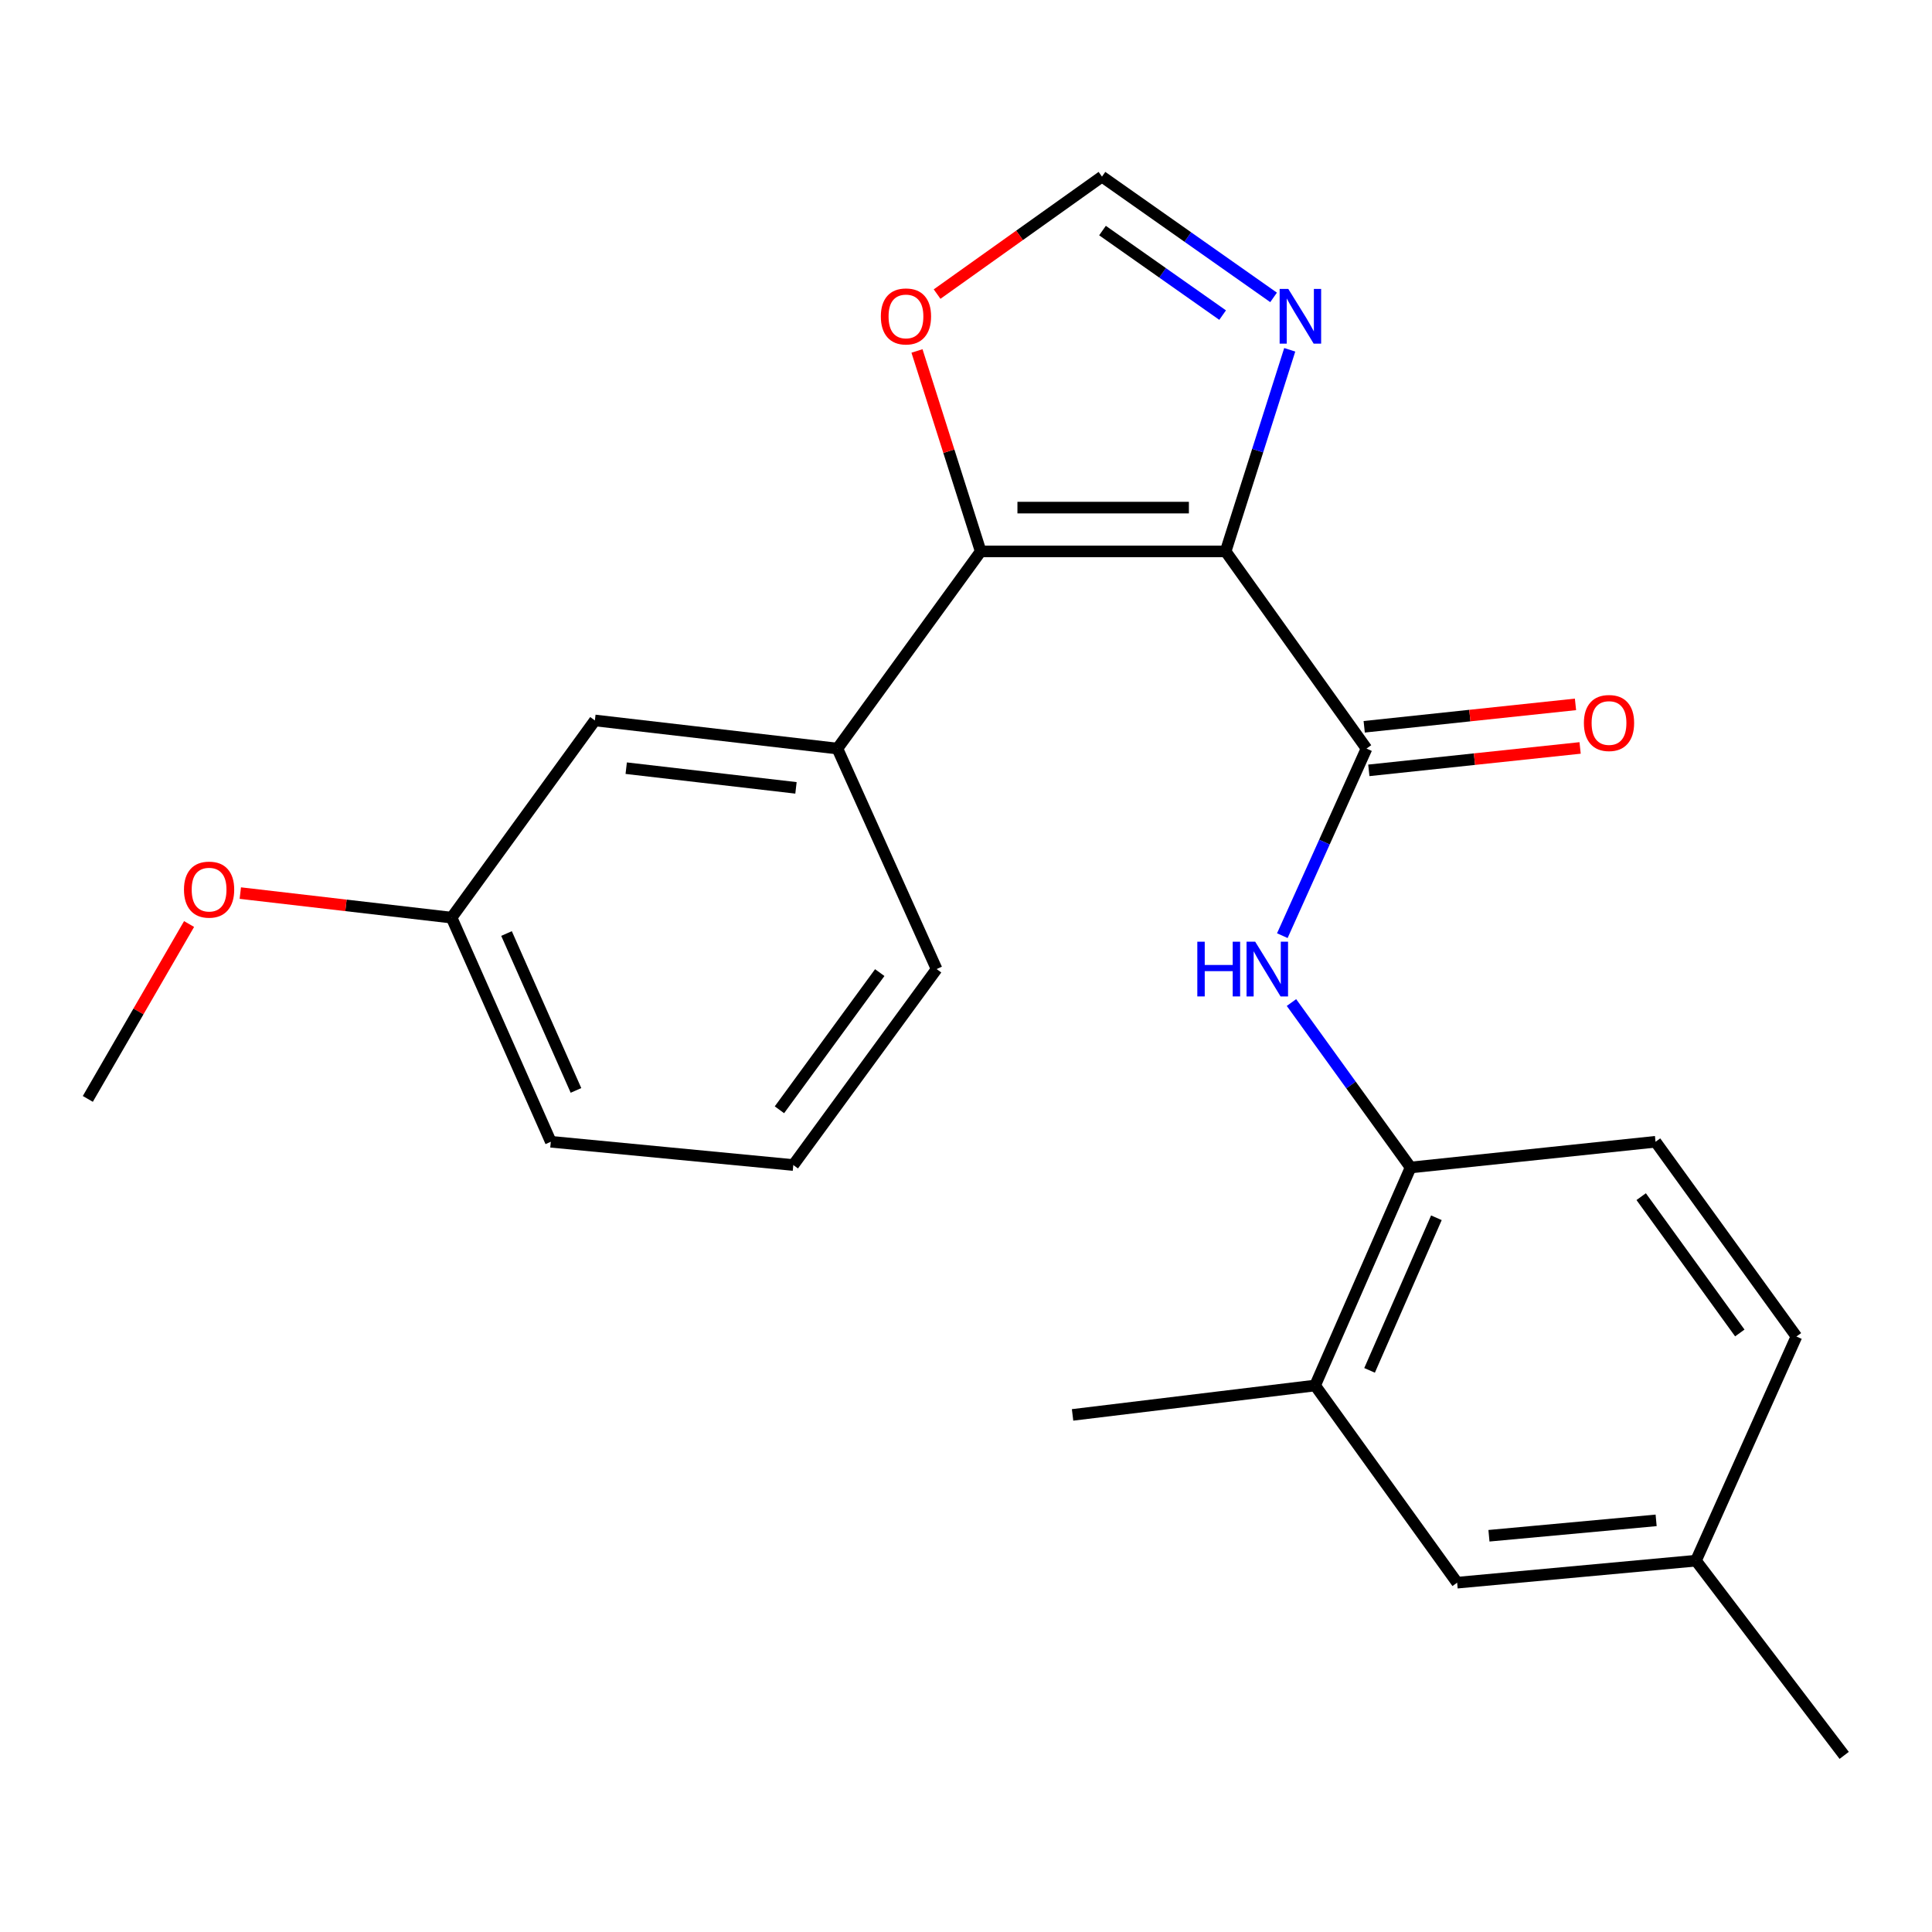 <?xml version='1.0' encoding='iso-8859-1'?>
<svg version='1.1' baseProfile='full'
              xmlns='http://www.w3.org/2000/svg'
                      xmlns:rdkit='http://www.rdkit.org/xml'
                      xmlns:xlink='http://www.w3.org/1999/xlink'
                  xml:space='preserve'
width='1000px' height='1000px' viewBox='0 0 1000 1000'>
<!-- END OF HEADER -->
<rect style='opacity:1.0;fill:#FFFFFF;stroke:none' width='1000' height='1000' x='0' y='0'> </rect>
<path class='bond-0' d='M 634.383,285.412 L 507.609,285.412' style='fill:none;fill-rule:evenodd;stroke:#000000;stroke-width:6px;stroke-linecap:butt;stroke-linejoin:miter;stroke-opacity:1' />
<path class='bond-0' d='M 615.367,262.738 L 526.625,262.738' style='fill:none;fill-rule:evenodd;stroke:#000000;stroke-width:6px;stroke-linecap:butt;stroke-linejoin:miter;stroke-opacity:1' />
<path class='bond-1' d='M 634.383,285.412 L 707.307,387.46' style='fill:none;fill-rule:evenodd;stroke:#000000;stroke-width:6px;stroke-linecap:butt;stroke-linejoin:miter;stroke-opacity:1' />
<path class='bond-2' d='M 634.383,285.412 L 650.974,233.233' style='fill:none;fill-rule:evenodd;stroke:#000000;stroke-width:6px;stroke-linecap:butt;stroke-linejoin:miter;stroke-opacity:1' />
<path class='bond-2' d='M 650.974,233.233 L 667.564,181.054' style='fill:none;fill-rule:evenodd;stroke:#0000FF;stroke-width:6px;stroke-linecap:butt;stroke-linejoin:miter;stroke-opacity:1' />
<path class='bond-4' d='M 507.609,285.412 L 433.438,387.46' style='fill:none;fill-rule:evenodd;stroke:#000000;stroke-width:6px;stroke-linecap:butt;stroke-linejoin:miter;stroke-opacity:1' />
<path class='bond-7' d='M 507.609,285.412 L 491.119,233.533' style='fill:none;fill-rule:evenodd;stroke:#000000;stroke-width:6px;stroke-linecap:butt;stroke-linejoin:miter;stroke-opacity:1' />
<path class='bond-7' d='M 491.119,233.533 L 474.63,181.654' style='fill:none;fill-rule:evenodd;stroke:#FF0000;stroke-width:6px;stroke-linecap:butt;stroke-linejoin:miter;stroke-opacity:1' />
<path class='bond-3' d='M 707.307,387.46 L 685.518,435.879' style='fill:none;fill-rule:evenodd;stroke:#000000;stroke-width:6px;stroke-linecap:butt;stroke-linejoin:miter;stroke-opacity:1' />
<path class='bond-3' d='M 685.518,435.879 L 663.729,484.298' style='fill:none;fill-rule:evenodd;stroke:#0000FF;stroke-width:6px;stroke-linecap:butt;stroke-linejoin:miter;stroke-opacity:1' />
<path class='bond-9' d='M 708.503,398.733 L 763.183,392.933' style='fill:none;fill-rule:evenodd;stroke:#000000;stroke-width:6px;stroke-linecap:butt;stroke-linejoin:miter;stroke-opacity:1' />
<path class='bond-9' d='M 763.183,392.933 L 817.862,387.132' style='fill:none;fill-rule:evenodd;stroke:#FF0000;stroke-width:6px;stroke-linecap:butt;stroke-linejoin:miter;stroke-opacity:1' />
<path class='bond-9' d='M 706.111,376.186 L 760.791,370.385' style='fill:none;fill-rule:evenodd;stroke:#000000;stroke-width:6px;stroke-linecap:butt;stroke-linejoin:miter;stroke-opacity:1' />
<path class='bond-9' d='M 760.791,370.385 L 815.47,364.585' style='fill:none;fill-rule:evenodd;stroke:#FF0000;stroke-width:6px;stroke-linecap:butt;stroke-linejoin:miter;stroke-opacity:1' />
<path class='bond-6' d='M 659.201,153.933 L 614.79,122.677' style='fill:none;fill-rule:evenodd;stroke:#0000FF;stroke-width:6px;stroke-linecap:butt;stroke-linejoin:miter;stroke-opacity:1' />
<path class='bond-6' d='M 614.79,122.677 L 570.379,91.421' style='fill:none;fill-rule:evenodd;stroke:#000000;stroke-width:6px;stroke-linecap:butt;stroke-linejoin:miter;stroke-opacity:1' />
<path class='bond-6' d='M 632.828,163.099 L 601.74,141.219' style='fill:none;fill-rule:evenodd;stroke:#0000FF;stroke-width:6px;stroke-linecap:butt;stroke-linejoin:miter;stroke-opacity:1' />
<path class='bond-6' d='M 601.74,141.219 L 570.652,119.34' style='fill:none;fill-rule:evenodd;stroke:#000000;stroke-width:6px;stroke-linecap:butt;stroke-linejoin:miter;stroke-opacity:1' />
<path class='bond-5' d='M 668.463,518.914 L 699.291,561.602' style='fill:none;fill-rule:evenodd;stroke:#0000FF;stroke-width:6px;stroke-linecap:butt;stroke-linejoin:miter;stroke-opacity:1' />
<path class='bond-5' d='M 699.291,561.602 L 730.12,604.289' style='fill:none;fill-rule:evenodd;stroke:#000000;stroke-width:6px;stroke-linecap:butt;stroke-linejoin:miter;stroke-opacity:1' />
<path class='bond-10' d='M 433.438,387.46 L 307.91,372.898' style='fill:none;fill-rule:evenodd;stroke:#000000;stroke-width:6px;stroke-linecap:butt;stroke-linejoin:miter;stroke-opacity:1' />
<path class='bond-10' d='M 411.996,407.799 L 324.127,397.605' style='fill:none;fill-rule:evenodd;stroke:#000000;stroke-width:6px;stroke-linecap:butt;stroke-linejoin:miter;stroke-opacity:1' />
<path class='bond-16' d='M 433.438,387.46 L 484.783,501.587' style='fill:none;fill-rule:evenodd;stroke:#000000;stroke-width:6px;stroke-linecap:butt;stroke-linejoin:miter;stroke-opacity:1' />
<path class='bond-8' d='M 730.12,604.289 L 680.702,717.132' style='fill:none;fill-rule:evenodd;stroke:#000000;stroke-width:6px;stroke-linecap:butt;stroke-linejoin:miter;stroke-opacity:1' />
<path class='bond-8' d='M 743.477,630.312 L 708.885,709.302' style='fill:none;fill-rule:evenodd;stroke:#000000;stroke-width:6px;stroke-linecap:butt;stroke-linejoin:miter;stroke-opacity:1' />
<path class='bond-12' d='M 730.12,604.289 L 856.907,590.975' style='fill:none;fill-rule:evenodd;stroke:#000000;stroke-width:6px;stroke-linecap:butt;stroke-linejoin:miter;stroke-opacity:1' />
<path class='bond-23' d='M 570.379,91.421 L 527.708,121.821' style='fill:none;fill-rule:evenodd;stroke:#000000;stroke-width:6px;stroke-linecap:butt;stroke-linejoin:miter;stroke-opacity:1' />
<path class='bond-23' d='M 527.708,121.821 L 485.038,152.221' style='fill:none;fill-rule:evenodd;stroke:#FF0000;stroke-width:6px;stroke-linecap:butt;stroke-linejoin:miter;stroke-opacity:1' />
<path class='bond-11' d='M 680.702,717.132 L 754.217,819.192' style='fill:none;fill-rule:evenodd;stroke:#000000;stroke-width:6px;stroke-linecap:butt;stroke-linejoin:miter;stroke-opacity:1' />
<path class='bond-19' d='M 680.702,717.132 L 555.162,732.349' style='fill:none;fill-rule:evenodd;stroke:#000000;stroke-width:6px;stroke-linecap:butt;stroke-linejoin:miter;stroke-opacity:1' />
<path class='bond-14' d='M 307.91,372.898 L 233.74,474.97' style='fill:none;fill-rule:evenodd;stroke:#000000;stroke-width:6px;stroke-linecap:butt;stroke-linejoin:miter;stroke-opacity:1' />
<path class='bond-25' d='M 754.217,819.192 L 877.831,807.805' style='fill:none;fill-rule:evenodd;stroke:#000000;stroke-width:6px;stroke-linecap:butt;stroke-linejoin:miter;stroke-opacity:1' />
<path class='bond-25' d='M 770.679,794.905 L 857.209,786.934' style='fill:none;fill-rule:evenodd;stroke:#000000;stroke-width:6px;stroke-linecap:butt;stroke-linejoin:miter;stroke-opacity:1' />
<path class='bond-15' d='M 856.907,590.975 L 929.83,691.775' style='fill:none;fill-rule:evenodd;stroke:#000000;stroke-width:6px;stroke-linecap:butt;stroke-linejoin:miter;stroke-opacity:1' />
<path class='bond-15' d='M 849.475,619.385 L 900.521,689.945' style='fill:none;fill-rule:evenodd;stroke:#000000;stroke-width:6px;stroke-linecap:butt;stroke-linejoin:miter;stroke-opacity:1' />
<path class='bond-13' d='M 877.831,807.805 L 929.83,691.775' style='fill:none;fill-rule:evenodd;stroke:#000000;stroke-width:6px;stroke-linecap:butt;stroke-linejoin:miter;stroke-opacity:1' />
<path class='bond-21' d='M 877.831,807.805 L 954.545,908.579' style='fill:none;fill-rule:evenodd;stroke:#000000;stroke-width:6px;stroke-linecap:butt;stroke-linejoin:miter;stroke-opacity:1' />
<path class='bond-17' d='M 233.74,474.97 L 179.062,468.615' style='fill:none;fill-rule:evenodd;stroke:#000000;stroke-width:6px;stroke-linecap:butt;stroke-linejoin:miter;stroke-opacity:1' />
<path class='bond-17' d='M 179.062,468.615 L 124.384,462.261' style='fill:none;fill-rule:evenodd;stroke:#FF0000;stroke-width:6px;stroke-linecap:butt;stroke-linejoin:miter;stroke-opacity:1' />
<path class='bond-24' d='M 233.74,474.97 L 285.097,590.975' style='fill:none;fill-rule:evenodd;stroke:#000000;stroke-width:6px;stroke-linecap:butt;stroke-linejoin:miter;stroke-opacity:1' />
<path class='bond-24' d='M 262.177,483.192 L 298.127,564.395' style='fill:none;fill-rule:evenodd;stroke:#000000;stroke-width:6px;stroke-linecap:butt;stroke-linejoin:miter;stroke-opacity:1' />
<path class='bond-18' d='M 484.783,501.587 L 410.613,603.017' style='fill:none;fill-rule:evenodd;stroke:#000000;stroke-width:6px;stroke-linecap:butt;stroke-linejoin:miter;stroke-opacity:1' />
<path class='bond-18' d='M 455.355,503.418 L 403.435,574.419' style='fill:none;fill-rule:evenodd;stroke:#000000;stroke-width:6px;stroke-linecap:butt;stroke-linejoin:miter;stroke-opacity:1' />
<path class='bond-22' d='M 97.865,478.275 L 71.66,523.533' style='fill:none;fill-rule:evenodd;stroke:#FF0000;stroke-width:6px;stroke-linecap:butt;stroke-linejoin:miter;stroke-opacity:1' />
<path class='bond-22' d='M 71.66,523.533 L 45.455,568.792' style='fill:none;fill-rule:evenodd;stroke:#000000;stroke-width:6px;stroke-linecap:butt;stroke-linejoin:miter;stroke-opacity:1' />
<path class='bond-20' d='M 410.613,603.017 L 285.097,590.975' style='fill:none;fill-rule:evenodd;stroke:#000000;stroke-width:6px;stroke-linecap:butt;stroke-linejoin:miter;stroke-opacity:1' />
<path  class='atom-3' d='M 666.821 149.541
L 676.101 164.541
Q 677.021 166.021, 678.501 168.701
Q 679.981 171.381, 680.061 171.541
L 680.061 149.541
L 683.821 149.541
L 683.821 177.861
L 679.941 177.861
L 669.981 161.461
Q 668.821 159.541, 667.581 157.341
Q 666.381 155.141, 666.021 154.461
L 666.021 177.861
L 662.341 177.861
L 662.341 149.541
L 666.821 149.541
' fill='#0000FF'/>
<path  class='atom-4' d='M 619.729 487.427
L 623.569 487.427
L 623.569 499.467
L 638.049 499.467
L 638.049 487.427
L 641.889 487.427
L 641.889 515.747
L 638.049 515.747
L 638.049 502.667
L 623.569 502.667
L 623.569 515.747
L 619.729 515.747
L 619.729 487.427
' fill='#0000FF'/>
<path  class='atom-4' d='M 649.689 487.427
L 658.969 502.427
Q 659.889 503.907, 661.369 506.587
Q 662.849 509.267, 662.929 509.427
L 662.929 487.427
L 666.689 487.427
L 666.689 515.747
L 662.809 515.747
L 652.849 499.347
Q 651.689 497.427, 650.449 495.227
Q 649.249 493.027, 648.889 492.347
L 648.889 515.747
L 645.209 515.747
L 645.209 487.427
L 649.689 487.427
' fill='#0000FF'/>
<path  class='atom-8' d='M 455.924 163.781
Q 455.924 156.981, 459.284 153.181
Q 462.644 149.381, 468.924 149.381
Q 475.204 149.381, 478.564 153.181
Q 481.924 156.981, 481.924 163.781
Q 481.924 170.661, 478.524 174.581
Q 475.124 178.461, 468.924 178.461
Q 462.684 178.461, 459.284 174.581
Q 455.924 170.701, 455.924 163.781
M 468.924 175.261
Q 473.244 175.261, 475.564 172.381
Q 477.924 169.461, 477.924 163.781
Q 477.924 158.221, 475.564 155.421
Q 473.244 152.581, 468.924 152.581
Q 464.604 152.581, 462.244 155.381
Q 459.924 158.181, 459.924 163.781
Q 459.924 169.501, 462.244 172.381
Q 464.604 175.261, 468.924 175.261
' fill='#FF0000'/>
<path  class='atom-10' d='M 819.822 374.225
Q 819.822 367.425, 823.182 363.625
Q 826.542 359.825, 832.822 359.825
Q 839.102 359.825, 842.462 363.625
Q 845.822 367.425, 845.822 374.225
Q 845.822 381.105, 842.422 385.025
Q 839.022 388.905, 832.822 388.905
Q 826.582 388.905, 823.182 385.025
Q 819.822 381.145, 819.822 374.225
M 832.822 385.705
Q 837.142 385.705, 839.462 382.825
Q 841.822 379.905, 841.822 374.225
Q 841.822 368.665, 839.462 365.865
Q 837.142 363.025, 832.822 363.025
Q 828.502 363.025, 826.142 365.825
Q 823.822 368.625, 823.822 374.225
Q 823.822 379.945, 826.142 382.825
Q 828.502 385.705, 832.822 385.705
' fill='#FF0000'/>
<path  class='atom-18' d='M 95.225 460.463
Q 95.225 453.663, 98.585 449.863
Q 101.945 446.063, 108.225 446.063
Q 114.505 446.063, 117.865 449.863
Q 121.225 453.663, 121.225 460.463
Q 121.225 467.343, 117.825 471.263
Q 114.425 475.143, 108.225 475.143
Q 101.985 475.143, 98.585 471.263
Q 95.225 467.383, 95.225 460.463
M 108.225 471.943
Q 112.545 471.943, 114.865 469.063
Q 117.225 466.143, 117.225 460.463
Q 117.225 454.903, 114.865 452.103
Q 112.545 449.263, 108.225 449.263
Q 103.905 449.263, 101.545 452.063
Q 99.225 454.863, 99.225 460.463
Q 99.225 466.183, 101.545 469.063
Q 103.905 471.943, 108.225 471.943
' fill='#FF0000'/>
</svg>

